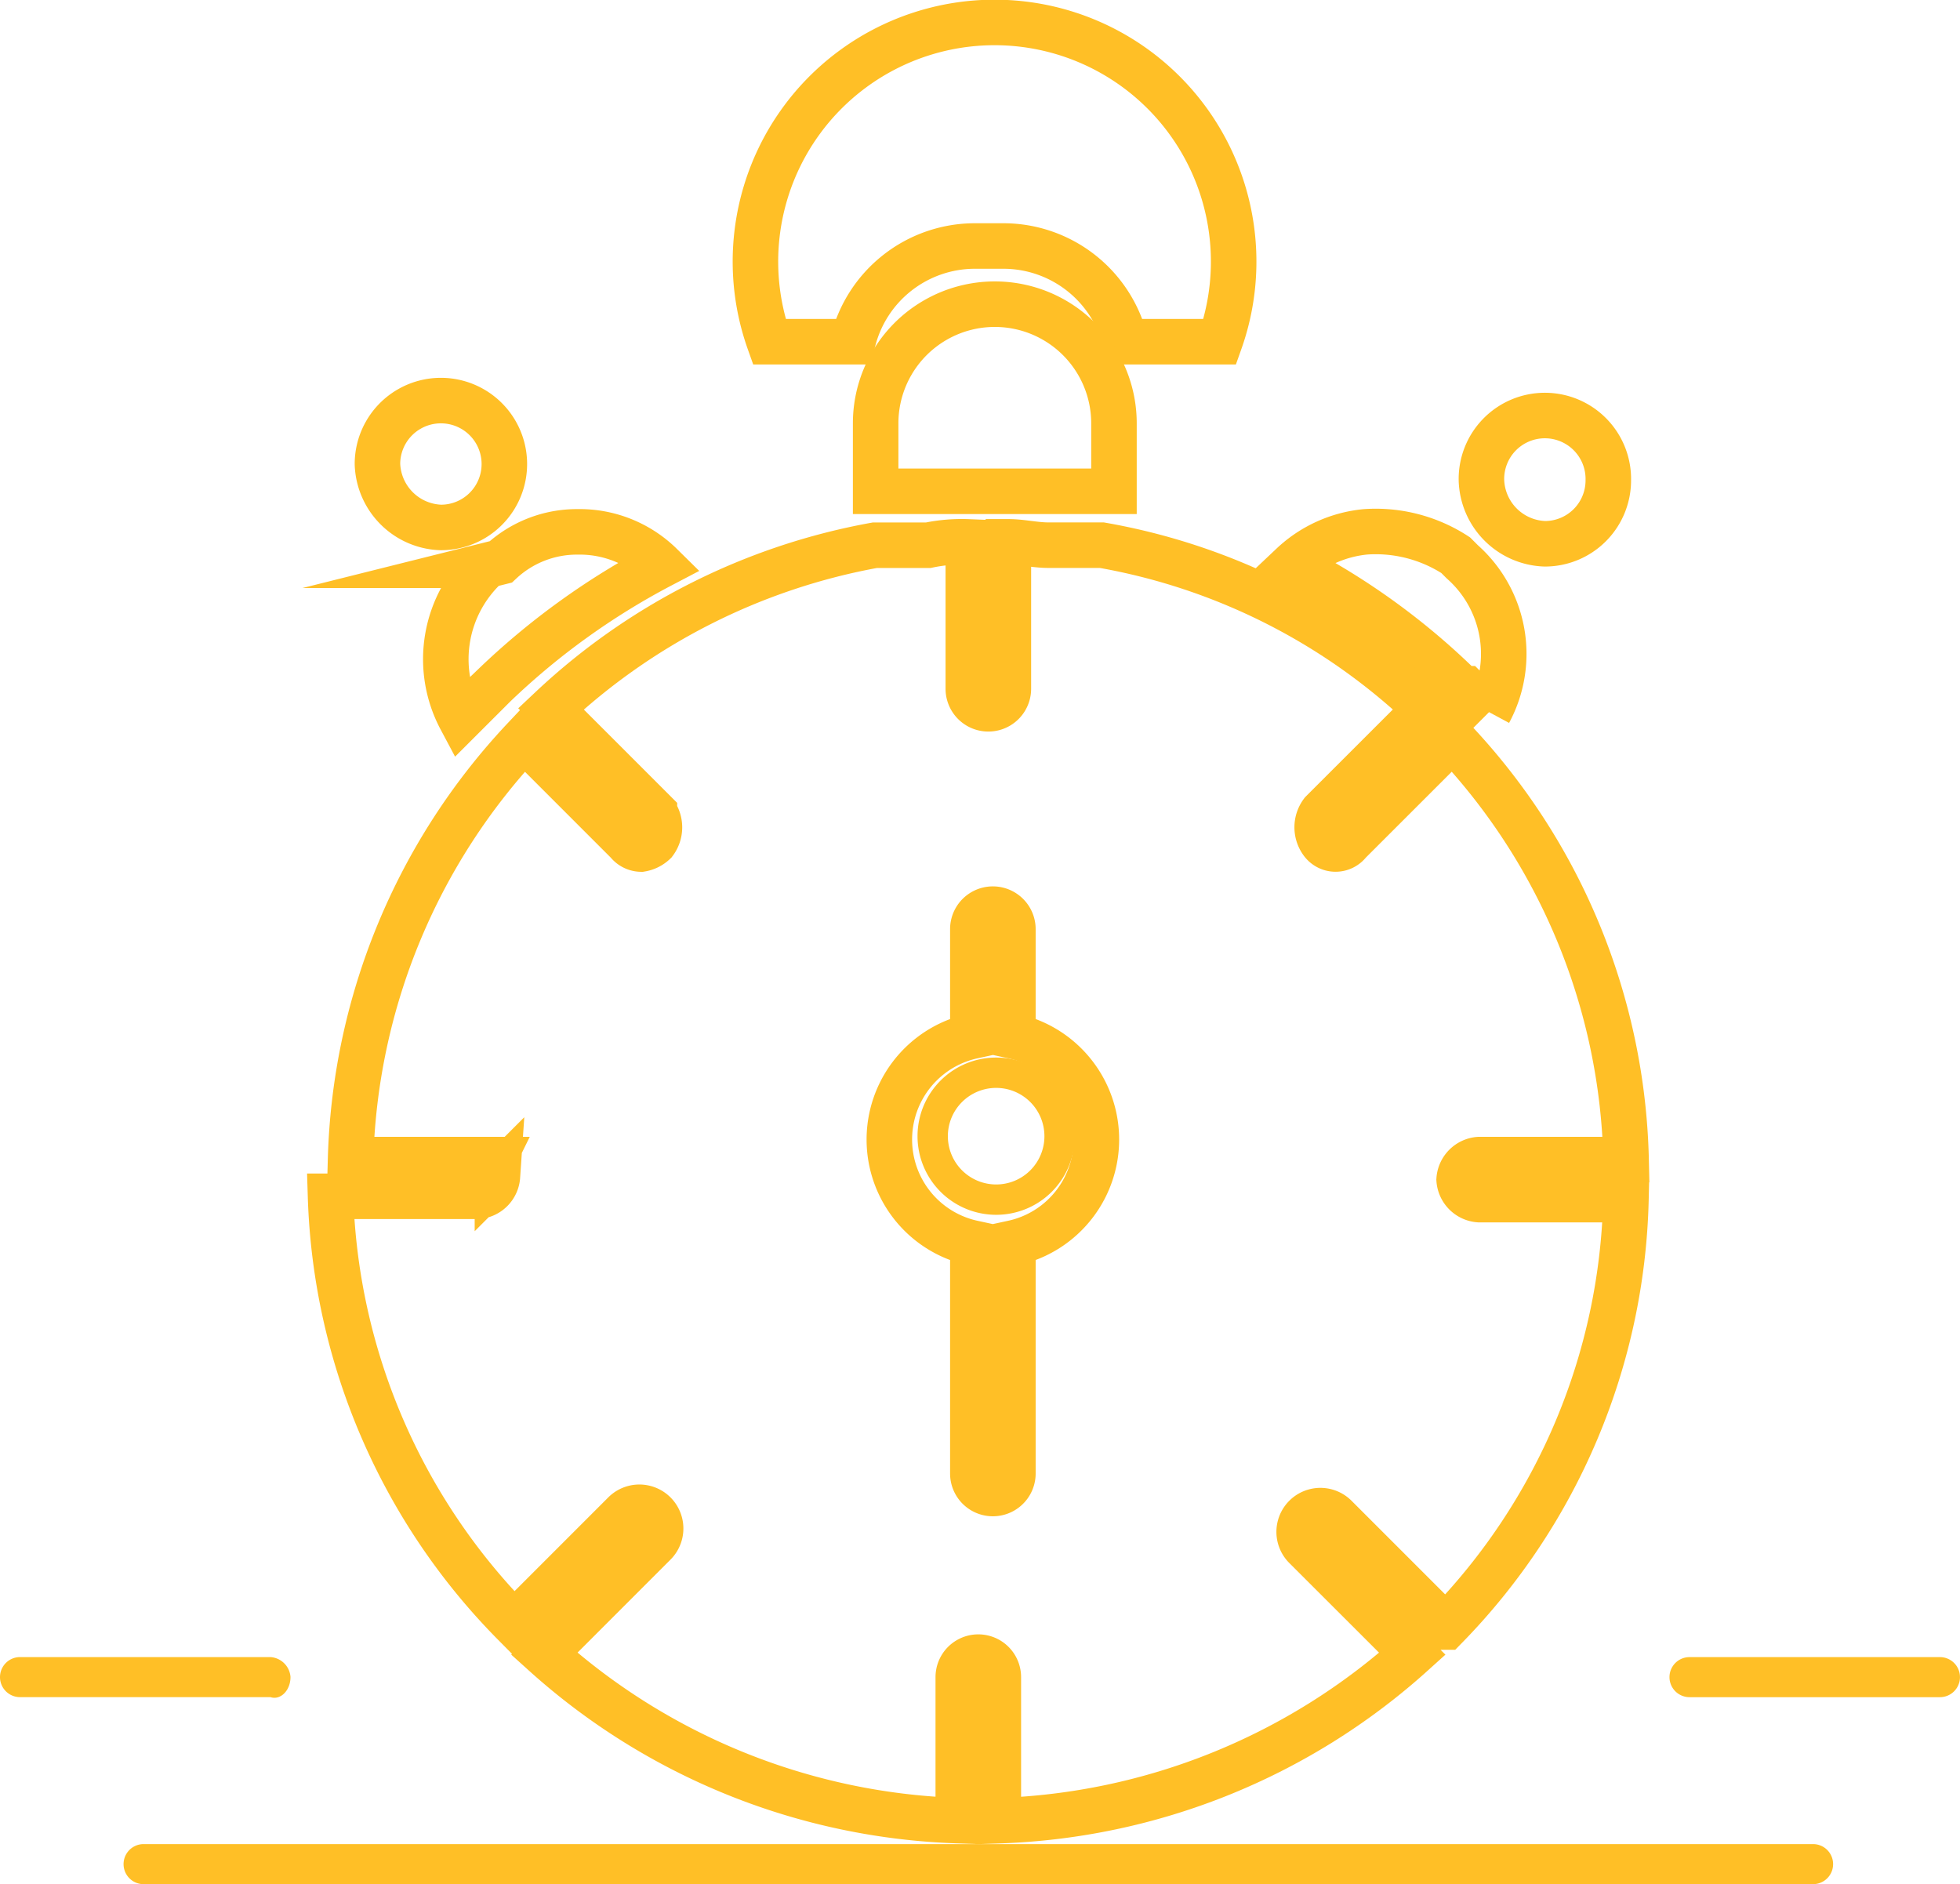 <?xml version="1.0" encoding="UTF-8"?>
<svg xmlns="http://www.w3.org/2000/svg" width="64.592" height="62.091" viewBox="0 0 64.592 62.091">
  <g id="schnell" transform="translate(0 0.192)">
    <path id="Pfad_5498" data-name="Pfad 5498" d="M64.377,128.985H9.359a.66.66,0,0,0,0,1.32H64.377a.66.66,0,0,0,0-1.32" transform="translate(-4.627 -68.406)" fill="#ffbf26"></path>
    <path id="Pfad_5504" data-name="Pfad 5504" d="M126.46,115.82h-8.253a.66.66,0,1,0,0,1.32h8.253a.66.66,0,1,0,0-1.32" transform="translate(-62.529 -61.403)" fill="#ffbf26"></path>
    <path id="Pfad_5505" data-name="Pfad 5505" d="M9.574,116.479a.71.71,0,0,0-.66-.66H.66a.66.66,0,1,0,0,1.32H8.913c.33.11.66-.22.66-.659" transform="translate(0 -61.403)" fill="#ffbf26"></path>
    <g id="Gruppe_16598" data-name="Gruppe 16598" transform="translate(10.893 0.558)">
      <path id="Pfad_5501" data-name="Pfad 5501" d="M67.765,78.859a2.089,2.089,0,0,0,2.09-2.09,2.091,2.091,0,1,0-2.09,2.09Z" transform="translate(-45.829 -40.076)" fill="none" stroke="#ffbf26" stroke-miterlimit="10" stroke-width="1"></path>
      <path id="Pfad_5502" data-name="Pfad 5502" d="M106.4,32.684a2.089,2.089,0,0,0,2.09-2.09,2.091,2.091,0,1,0-4.181,0A2.164,2.164,0,0,0,106.4,32.684Z" transform="translate(-66.381 -15.514)" fill="none" stroke="#ffbf26" stroke-miterlimit="10" stroke-width="1.5"></path>
      <path id="Pfad_5499" data-name="Pfad 5499" d="M32.772,41.875l.11-.11.11-.11a24.062,24.062,0,0,1,5.5-3.961,3.82,3.82,0,0,0-2.751-1.1,3.674,3.674,0,0,0-2.531.99l-.44.11a4.181,4.181,0,0,0-.88,5.062Z" transform="translate(-27.6 -19.817)" fill="none" stroke="#ffbf26" stroke-miterlimit="10" stroke-width="1.5"></path>
      <path id="Pfad_5500" data-name="Pfad 5500" d="M96.7,41.741l.11.11.66.66a4.051,4.051,0,0,0-.88-4.952l-.22-.22a4.835,4.835,0,0,0-2.971-.77,4.094,4.094,0,0,0-2.421,1.1,22.885,22.885,0,0,1,5.612,4.072Z" transform="translate(-59.291 -19.793)" fill="none" stroke="#ffbf26" stroke-miterlimit="10" stroke-width="1.5"></path>
      <path id="Pfad_5503" data-name="Pfad 5503" d="M60.467,58.315a.71.71,0,0,1,.66-.66h4.842A20.835,20.835,0,0,0,60.247,43.79L56.835,47.2a.55.55,0,0,1-.88,0,.822.822,0,0,1,0-.991L59.366,42.8a20.623,20.623,0,0,0-10.674-5.392H46.932c-.44,0-.88-.11-1.32-.11V42.14a.66.66,0,0,1-1.32,0V37.3a5.363,5.363,0,0,0-1.321.11H41.21A21.037,21.037,0,0,0,30.536,42.8l3.411,3.411a.822.822,0,0,1,0,.991.836.836,0,0,1-.44.22.574.574,0,0,1-.44-.22L29.656,43.79a21.057,21.057,0,0,0-5.722,13.865h4.7c-.034.069.14.309.14.55a.71.71,0,0,1-.66.66H23.274A20.948,20.948,0,0,0,29.326,72.95l3.631-3.632a.7.7,0,0,1,.99.99L30.316,73.94a21.4,21.4,0,0,0,13.645,5.5V74.711a.66.66,0,0,1,1.32,0v4.731a21.406,21.406,0,0,0,13.645-5.5L55.4,70.419a.7.7,0,1,1,.991-.99l3.631,3.631a20.849,20.849,0,0,0,5.942-14.085H61.127A.71.71,0,0,1,60.467,58.315ZM45.761,60.406V68a.66.66,0,1,1-1.32,0V60.406a3.49,3.49,0,0,1,0-6.822V50.062a.66.66,0,1,1,1.32,0v3.521a3.49,3.49,0,0,1,0,6.822Z" transform="translate(-23.274 -20.192)" fill="none" stroke="#ffbf26" stroke-miterlimit="10" stroke-width="1.5"></path>
      <path id="Pfad_5506" data-name="Pfad 5506" d="M56.407,11.261a4.141,4.141,0,0,1,4-3.153h.981a4.141,4.141,0,0,1,4,3.153h3.112a7.88,7.88,0,1,0-14.849,0Z" transform="translate(-39.193 -0.751)" fill="none" stroke="#ffbf26" stroke-miterlimit="10" stroke-width="1.5"></path>
      <path id="Pfad_5507" data-name="Pfad 5507" d="M69.507,26.732V24.493a3.927,3.927,0,1,0-7.854,0v2.239Z" transform="translate(-43.689 -11.292)" fill="none" stroke="#ffbf26" stroke-miterlimit="10" stroke-width="1.5"></path>
      <path id="Pfad_5508" data-name="Pfad 5508" d="M28.668,31.533a2.089,2.089,0,0,0,2.091-2.09,2.091,2.091,0,0,0-4.182,0A2.164,2.164,0,0,0,28.668,31.533Z" transform="translate(-25.031 -14.901)" fill="none" stroke="#ffbf26" stroke-miterlimit="10" stroke-width="1.5"></path>
    </g>
  </g>
</svg>
